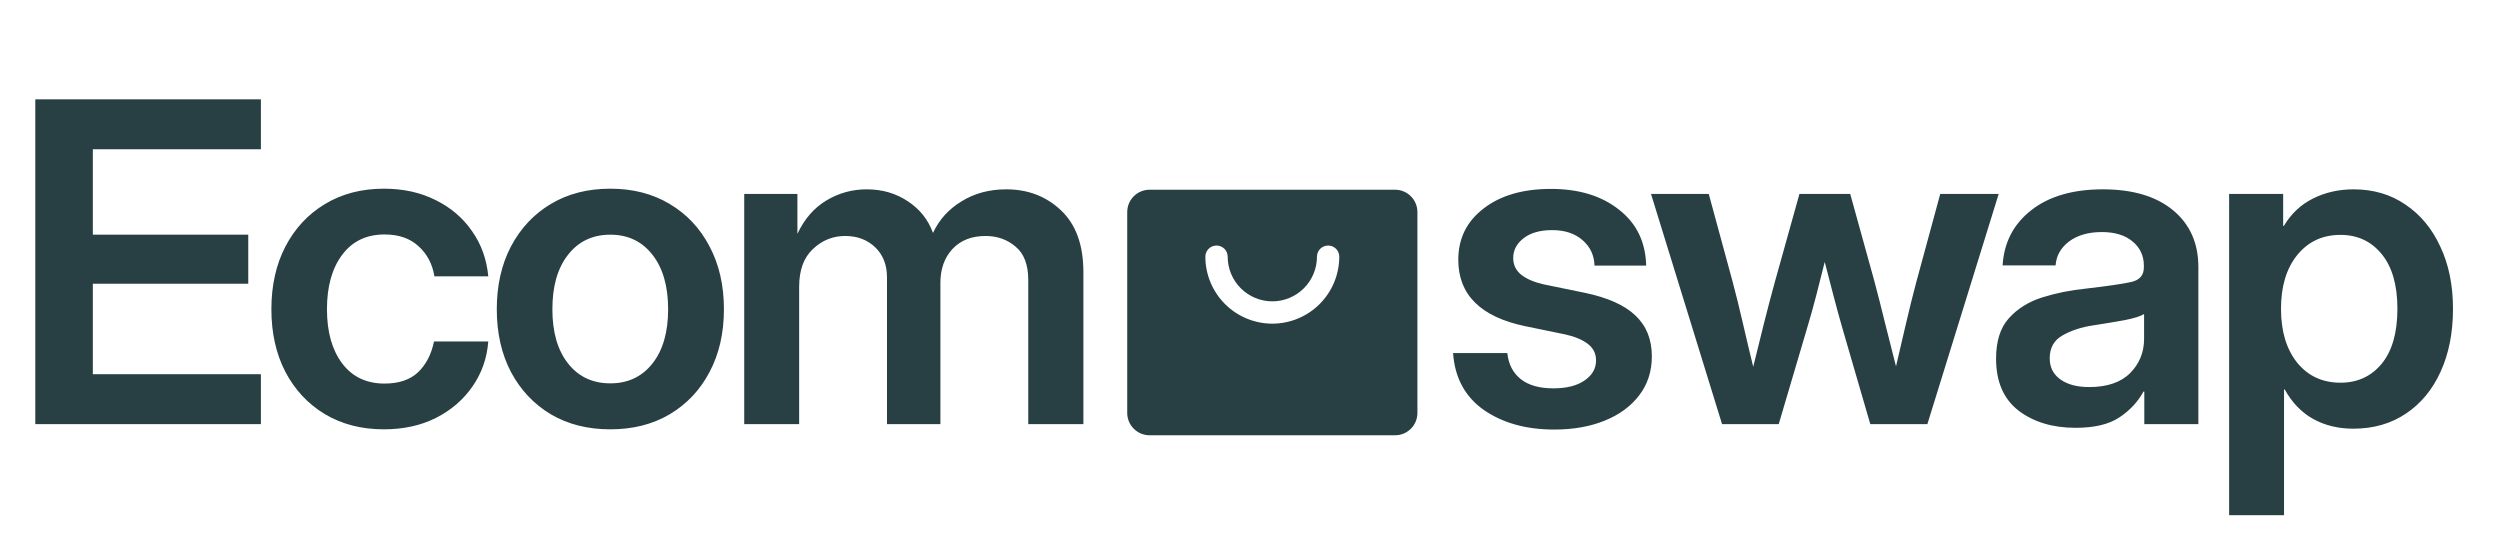 <svg width="112" height="24" viewBox="0 0 112 24" fill="none" xmlns="http://www.w3.org/2000/svg">
<path d="M1.581 19V4.449H11.688V6.686H4.159V10.514H11.122V12.711H4.159V16.764H11.688V19H1.581ZM17.197 19.234C16.194 19.234 15.312 19.006 14.55 18.551C13.795 18.095 13.206 17.463 12.783 16.656C12.366 15.849 12.158 14.915 12.158 13.854C12.158 12.792 12.366 11.858 12.783 11.051C13.206 10.237 13.795 9.602 14.55 9.146C15.312 8.684 16.194 8.453 17.197 8.453C18.063 8.453 18.834 8.622 19.511 8.961C20.188 9.293 20.732 9.755 21.142 10.348C21.559 10.934 21.803 11.611 21.875 12.379H19.462C19.371 11.825 19.134 11.376 18.75 11.031C18.372 10.68 17.864 10.504 17.226 10.504C16.419 10.504 15.787 10.807 15.332 11.412C14.876 12.018 14.648 12.831 14.648 13.854C14.648 14.869 14.876 15.68 15.332 16.285C15.787 16.884 16.419 17.184 17.226 17.184C17.871 17.184 18.372 17.014 18.73 16.676C19.088 16.331 19.326 15.872 19.443 15.299H21.875C21.816 16.054 21.578 16.728 21.162 17.32C20.752 17.913 20.205 18.381 19.521 18.727C18.844 19.065 18.069 19.234 17.197 19.234ZM27.344 19.234C26.328 19.234 25.44 19.01 24.678 18.561C23.916 18.105 23.321 17.473 22.891 16.666C22.468 15.859 22.256 14.921 22.256 13.854C22.256 12.786 22.468 11.848 22.891 11.041C23.321 10.227 23.916 9.592 24.678 9.137C25.44 8.681 26.328 8.453 27.344 8.453C28.353 8.453 29.239 8.681 30 9.137C30.769 9.592 31.364 10.227 31.788 11.041C32.217 11.848 32.432 12.786 32.432 13.854C32.432 14.921 32.217 15.859 31.788 16.666C31.364 17.473 30.769 18.105 30 18.561C29.239 19.01 28.353 19.234 27.344 19.234ZM27.344 17.174C28.132 17.174 28.76 16.878 29.229 16.285C29.698 15.693 29.932 14.882 29.932 13.854C29.932 12.825 29.698 12.011 29.229 11.412C28.76 10.813 28.132 10.514 27.344 10.514C26.55 10.514 25.918 10.813 25.45 11.412C24.981 12.005 24.747 12.818 24.747 13.854C24.747 14.882 24.981 15.693 25.45 16.285C25.918 16.878 26.55 17.174 27.344 17.174ZM33.341 19V8.688H35.724V10.475C36.036 9.811 36.469 9.312 37.023 8.98C37.576 8.648 38.178 8.482 38.829 8.482C39.526 8.482 40.141 8.661 40.675 9.02C41.209 9.371 41.583 9.843 41.798 10.435C42.072 9.843 42.498 9.371 43.077 9.02C43.657 8.661 44.324 8.482 45.079 8.482C46.056 8.482 46.876 8.798 47.54 9.43C48.204 10.061 48.536 10.982 48.536 12.193V19H46.066V12.545C46.066 11.861 45.877 11.363 45.499 11.051C45.128 10.732 44.679 10.572 44.152 10.572C43.527 10.572 43.032 10.768 42.667 11.158C42.309 11.549 42.13 12.053 42.13 12.672V19H39.737V12.428C39.737 11.868 39.562 11.419 39.21 11.08C38.859 10.742 38.409 10.572 37.862 10.572C37.309 10.572 36.827 10.768 36.417 11.158C36.007 11.542 35.802 12.105 35.802 12.848V19H33.341Z" fill="#284043"/>
<path d="M69.628 19.244C68.371 19.244 67.32 18.951 66.473 18.365C65.634 17.773 65.175 16.923 65.097 15.816H67.528C67.58 16.318 67.782 16.708 68.134 16.988C68.485 17.262 68.97 17.398 69.589 17.398C70.181 17.398 70.647 17.281 70.985 17.047C71.33 16.812 71.503 16.513 71.503 16.148C71.503 15.836 71.376 15.585 71.122 15.396C70.868 15.208 70.526 15.068 70.097 14.977L68.339 14.615C66.334 14.199 65.331 13.206 65.331 11.637C65.331 10.686 65.709 9.921 66.464 9.342C67.219 8.756 68.225 8.463 69.481 8.463C70.731 8.463 71.747 8.772 72.528 9.391C73.316 10.003 73.723 10.839 73.749 11.9H71.434C71.421 11.438 71.242 11.057 70.897 10.758C70.552 10.458 70.1 10.309 69.54 10.309C68.999 10.309 68.573 10.429 68.26 10.67C67.948 10.911 67.792 11.207 67.792 11.559C67.792 11.865 67.912 12.115 68.153 12.31C68.394 12.499 68.729 12.643 69.159 12.74L71.014 13.121C72.037 13.336 72.788 13.675 73.27 14.137C73.759 14.599 74.003 15.208 74.003 15.963C74.003 16.634 73.814 17.216 73.436 17.711C73.065 18.199 72.551 18.577 71.893 18.844C71.236 19.111 70.481 19.244 69.628 19.244ZM77.148 19L73.965 8.688H76.552L77.617 12.604C77.78 13.216 77.936 13.847 78.085 14.498C78.235 15.149 78.388 15.794 78.544 16.432C78.701 15.794 78.86 15.149 79.023 14.498C79.186 13.847 79.352 13.216 79.521 12.604L80.615 8.688H82.89L83.974 12.604C84.137 13.216 84.296 13.844 84.453 14.488C84.615 15.133 84.778 15.774 84.941 16.412C85.091 15.774 85.24 15.133 85.39 14.488C85.54 13.844 85.696 13.216 85.859 12.604L86.923 8.688H89.541L86.347 19H83.789L82.539 14.703C82.402 14.228 82.269 13.74 82.138 13.238C82.008 12.737 81.878 12.236 81.748 11.734C81.624 12.236 81.497 12.737 81.367 13.238C81.237 13.74 81.1 14.228 80.957 14.703L79.687 19H77.148ZM92.989 19.166C91.96 19.166 91.107 18.909 90.43 18.395C89.76 17.874 89.424 17.099 89.424 16.07C89.424 15.289 89.613 14.687 89.991 14.264C90.375 13.834 90.873 13.521 91.485 13.326C92.103 13.131 92.767 12.997 93.477 12.926C94.434 12.815 95.101 12.717 95.479 12.633C95.856 12.548 96.045 12.33 96.045 11.979V11.9C96.045 11.458 95.876 11.096 95.537 10.816C95.206 10.537 94.746 10.396 94.16 10.396C93.562 10.396 93.073 10.537 92.696 10.816C92.325 11.096 92.123 11.454 92.09 11.891H89.717C89.776 10.868 90.202 10.045 90.996 9.42C91.791 8.795 92.862 8.482 94.209 8.482C95.55 8.482 96.599 8.795 97.354 9.42C98.109 10.045 98.487 10.895 98.487 11.969V19H96.065V17.545H96.026C95.778 18.001 95.42 18.385 94.952 18.697C94.483 19.01 93.829 19.166 92.989 19.166ZM93.594 17.34C94.401 17.34 95.013 17.131 95.43 16.715C95.847 16.292 96.055 15.781 96.055 15.182V14.068C95.905 14.166 95.616 14.257 95.186 14.342C94.756 14.42 94.287 14.498 93.78 14.576C93.252 14.654 92.793 14.804 92.403 15.025C92.019 15.24 91.827 15.582 91.827 16.051C91.827 16.454 91.986 16.77 92.305 16.998C92.624 17.226 93.054 17.34 93.594 17.34ZM99.865 23.082V8.688H102.286V10.123H102.316C102.641 9.576 103.077 9.166 103.624 8.893C104.171 8.619 104.777 8.482 105.441 8.482C106.326 8.482 107.101 8.71 107.765 9.166C108.435 9.615 108.956 10.243 109.327 11.051C109.705 11.852 109.894 12.779 109.894 13.834C109.894 14.908 109.708 15.849 109.337 16.656C108.973 17.457 108.455 18.082 107.784 18.531C107.114 18.98 106.329 19.205 105.431 19.205C104.754 19.205 104.152 19.059 103.624 18.766C103.103 18.473 102.68 18.033 102.355 17.447H102.325V23.082H99.865ZM104.855 17.145C105.616 17.145 106.232 16.861 106.7 16.295C107.169 15.722 107.404 14.902 107.404 13.834C107.404 12.773 107.169 11.956 106.7 11.383C106.232 10.81 105.616 10.523 104.855 10.523C104.047 10.523 103.4 10.826 102.911 11.432C102.43 12.031 102.189 12.831 102.189 13.834C102.189 14.837 102.43 15.641 102.911 16.246C103.4 16.845 104.047 17.145 104.855 17.145Z" fill="#284043"/>
<path d="M62.5 8.5H51.5C51.235 8.5 50.98 8.605 50.793 8.793C50.605 8.98 50.5 9.235 50.5 9.5V18.5C50.5 18.765 50.605 19.02 50.793 19.207C50.98 19.395 51.235 19.5 51.5 19.5H62.5C62.765 19.5 63.02 19.395 63.207 19.207C63.395 19.02 63.5 18.765 63.5 18.5V9.5C63.5 9.235 63.395 8.98 63.207 8.793C63.02 8.605 62.765 8.5 62.5 8.5ZM57 14.5C56.205 14.499 55.442 14.183 54.88 13.62C54.317 13.058 54.001 12.295 54 11.5C54 11.367 54.053 11.24 54.146 11.146C54.24 11.053 54.367 11 54.5 11C54.633 11 54.76 11.053 54.854 11.146C54.947 11.24 55 11.367 55 11.5C55 12.03 55.211 12.539 55.586 12.914C55.961 13.289 56.47 13.5 57 13.5C57.53 13.5 58.039 13.289 58.414 12.914C58.789 12.539 59 12.03 59 11.5C59 11.367 59.053 11.24 59.146 11.146C59.24 11.053 59.367 11 59.5 11C59.633 11 59.76 11.053 59.854 11.146C59.947 11.24 60 11.367 60 11.5C59.999 12.295 59.683 13.058 59.12 13.62C58.558 14.183 57.795 14.499 57 14.5Z" fill="#284043"/>
</svg>
